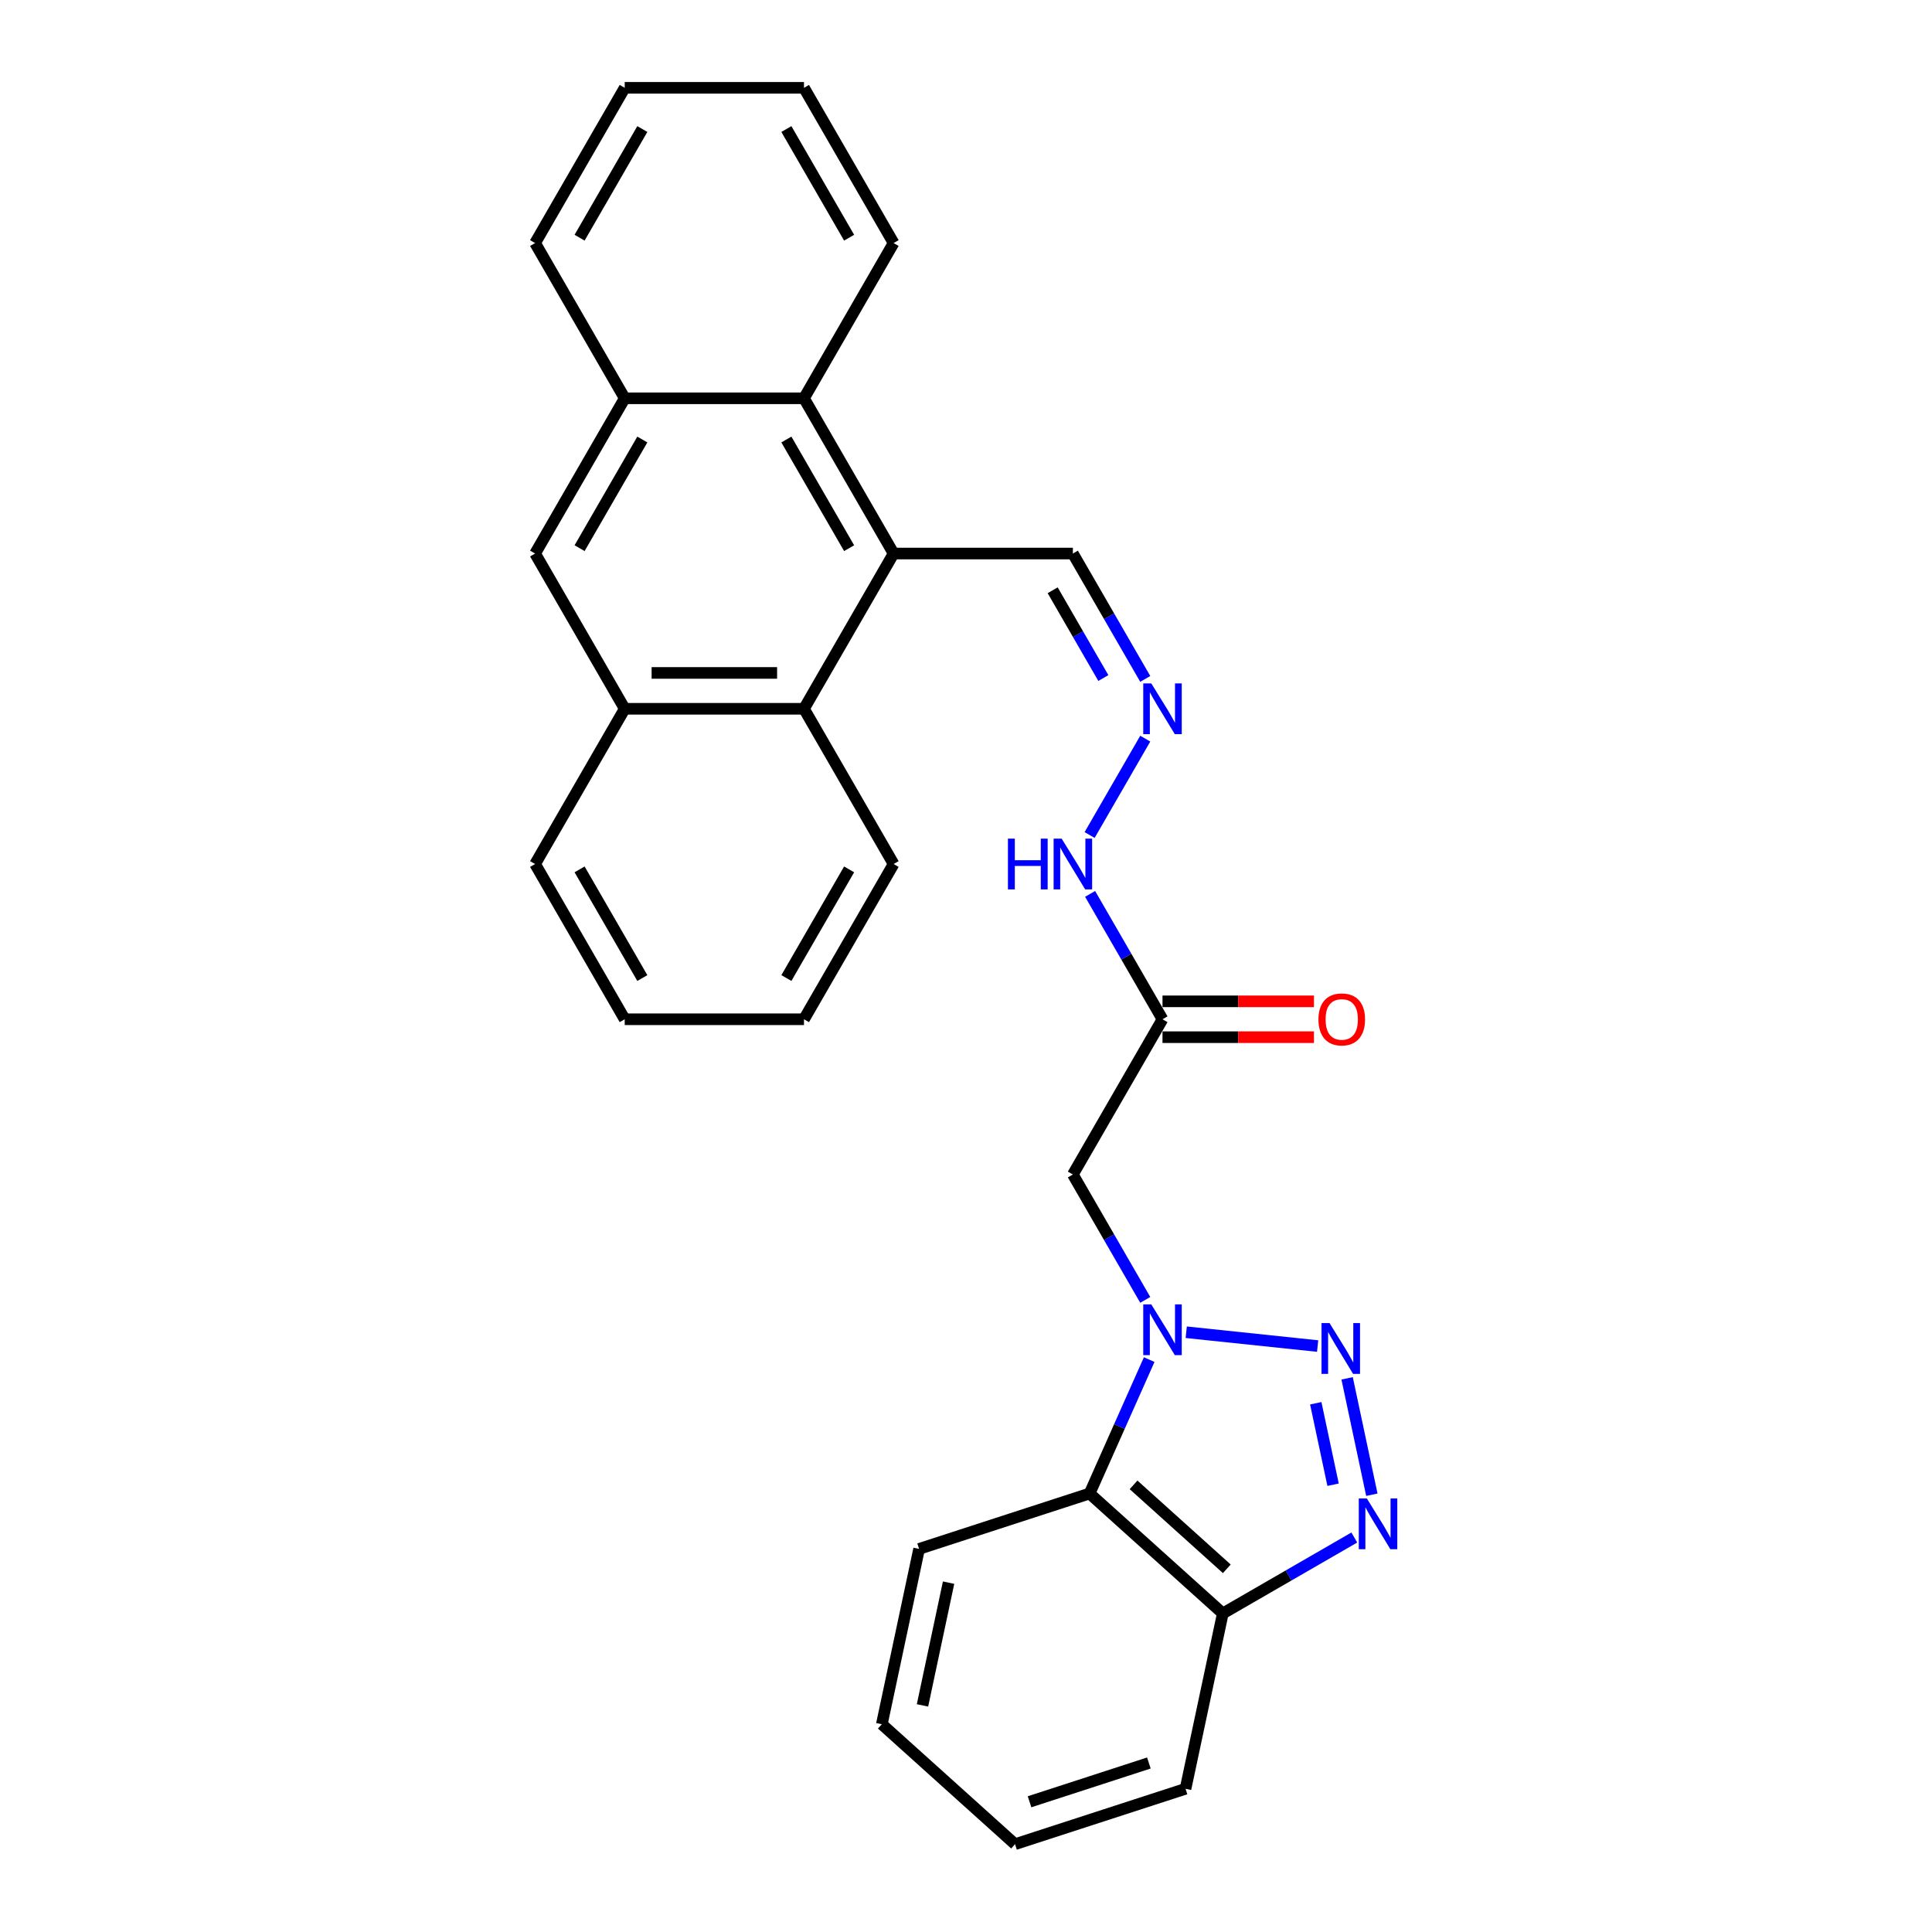 <?xml version='1.0' encoding='iso-8859-1'?>
<svg version='1.1' baseProfile='full'
              xmlns='http://www.w3.org/2000/svg'
                      xmlns:rdkit='http://www.rdkit.org/xml'
                      xmlns:xlink='http://www.w3.org/1999/xlink'
                  xml:space='preserve'
width='1000px' height='1000px' viewBox='0 0 1000 1000'>
<!-- END OF HEADER -->
<rect style='opacity:1.0;fill:#FFFFFF;stroke:none' width='1000' height='1000' x='0' y='0'> </rect>
<path class='bond-0' d='M 613.99,689.564 L 682.005,696.713' style='fill:none;fill-rule:evenodd;stroke:#0000FF;stroke-width:6px;stroke-linecap:butt;stroke-linejoin:miter;stroke-opacity:1' />
<path class='bond-2' d='M 592.781,672.816 L 574.048,640.368' style='fill:none;fill-rule:evenodd;stroke:#0000FF;stroke-width:6px;stroke-linecap:butt;stroke-linejoin:miter;stroke-opacity:1' />
<path class='bond-2' d='M 574.048,640.368 L 555.314,607.921' style='fill:none;fill-rule:evenodd;stroke:#000000;stroke-width:6px;stroke-linecap:butt;stroke-linejoin:miter;stroke-opacity:1' />
<path class='bond-4' d='M 594.823,703.731 L 579.395,738.383' style='fill:none;fill-rule:evenodd;stroke:#0000FF;stroke-width:6px;stroke-linecap:butt;stroke-linejoin:miter;stroke-opacity:1' />
<path class='bond-4' d='M 579.395,738.383 L 563.967,773.035' style='fill:none;fill-rule:evenodd;stroke:#000000;stroke-width:6px;stroke-linecap:butt;stroke-linejoin:miter;stroke-opacity:1' />
<path class='bond-1' d='M 697.266,713.429 L 710.069,773.665' style='fill:none;fill-rule:evenodd;stroke:#0000FF;stroke-width:6px;stroke-linecap:butt;stroke-linejoin:miter;stroke-opacity:1' />
<path class='bond-1' d='M 681.035,726.323 L 689.998,768.487' style='fill:none;fill-rule:evenodd;stroke:#0000FF;stroke-width:6px;stroke-linecap:butt;stroke-linejoin:miter;stroke-opacity:1' />
<path class='bond-28' d='M 700.986,795.82 L 666.952,815.469' style='fill:none;fill-rule:evenodd;stroke:#0000FF;stroke-width:6px;stroke-linecap:butt;stroke-linejoin:miter;stroke-opacity:1' />
<path class='bond-28' d='M 666.952,815.469 L 632.919,835.119' style='fill:none;fill-rule:evenodd;stroke:#000000;stroke-width:6px;stroke-linecap:butt;stroke-linejoin:miter;stroke-opacity:1' />
<path class='bond-5' d='M 555.314,607.921 L 601.706,527.569' style='fill:none;fill-rule:evenodd;stroke:#000000;stroke-width:6px;stroke-linecap:butt;stroke-linejoin:miter;stroke-opacity:1' />
<path class='bond-3' d='M 462.531,286.512 L 555.314,286.512' style='fill:none;fill-rule:evenodd;stroke:#000000;stroke-width:6px;stroke-linecap:butt;stroke-linejoin:miter;stroke-opacity:1' />
<path class='bond-7' d='M 462.531,286.512 L 416.14,366.864' style='fill:none;fill-rule:evenodd;stroke:#000000;stroke-width:6px;stroke-linecap:butt;stroke-linejoin:miter;stroke-opacity:1' />
<path class='bond-8' d='M 462.531,286.512 L 416.14,206.159' style='fill:none;fill-rule:evenodd;stroke:#000000;stroke-width:6px;stroke-linecap:butt;stroke-linejoin:miter;stroke-opacity:1' />
<path class='bond-8' d='M 439.502,283.737 L 407.028,227.49' style='fill:none;fill-rule:evenodd;stroke:#000000;stroke-width:6px;stroke-linecap:butt;stroke-linejoin:miter;stroke-opacity:1' />
<path class='bond-6' d='M 563.967,773.035 L 632.919,835.119' style='fill:none;fill-rule:evenodd;stroke:#000000;stroke-width:6px;stroke-linecap:butt;stroke-linejoin:miter;stroke-opacity:1' />
<path class='bond-6' d='M 586.727,768.557 L 634.993,812.016' style='fill:none;fill-rule:evenodd;stroke:#000000;stroke-width:6px;stroke-linecap:butt;stroke-linejoin:miter;stroke-opacity:1' />
<path class='bond-16' d='M 563.967,773.035 L 475.726,801.706' style='fill:none;fill-rule:evenodd;stroke:#000000;stroke-width:6px;stroke-linecap:butt;stroke-linejoin:miter;stroke-opacity:1' />
<path class='bond-13' d='M 601.706,527.569 L 582.972,495.121' style='fill:none;fill-rule:evenodd;stroke:#000000;stroke-width:6px;stroke-linecap:butt;stroke-linejoin:miter;stroke-opacity:1' />
<path class='bond-13' d='M 582.972,495.121 L 564.239,462.674' style='fill:none;fill-rule:evenodd;stroke:#0000FF;stroke-width:6px;stroke-linecap:butt;stroke-linejoin:miter;stroke-opacity:1' />
<path class='bond-15' d='M 601.706,536.847 L 640.906,536.847' style='fill:none;fill-rule:evenodd;stroke:#000000;stroke-width:6px;stroke-linecap:butt;stroke-linejoin:miter;stroke-opacity:1' />
<path class='bond-15' d='M 640.906,536.847 L 680.107,536.847' style='fill:none;fill-rule:evenodd;stroke:#FF0000;stroke-width:6px;stroke-linecap:butt;stroke-linejoin:miter;stroke-opacity:1' />
<path class='bond-15' d='M 601.706,518.29 L 640.906,518.29' style='fill:none;fill-rule:evenodd;stroke:#000000;stroke-width:6px;stroke-linecap:butt;stroke-linejoin:miter;stroke-opacity:1' />
<path class='bond-15' d='M 640.906,518.29 L 680.107,518.29' style='fill:none;fill-rule:evenodd;stroke:#FF0000;stroke-width:6px;stroke-linecap:butt;stroke-linejoin:miter;stroke-opacity:1' />
<path class='bond-19' d='M 632.919,835.119 L 613.628,925.874' style='fill:none;fill-rule:evenodd;stroke:#000000;stroke-width:6px;stroke-linecap:butt;stroke-linejoin:miter;stroke-opacity:1' />
<path class='bond-10' d='M 416.14,366.864 L 323.357,366.864' style='fill:none;fill-rule:evenodd;stroke:#000000;stroke-width:6px;stroke-linecap:butt;stroke-linejoin:miter;stroke-opacity:1' />
<path class='bond-10' d='M 402.222,348.307 L 337.274,348.307' style='fill:none;fill-rule:evenodd;stroke:#000000;stroke-width:6px;stroke-linecap:butt;stroke-linejoin:miter;stroke-opacity:1' />
<path class='bond-18' d='M 416.14,366.864 L 462.531,447.216' style='fill:none;fill-rule:evenodd;stroke:#000000;stroke-width:6px;stroke-linecap:butt;stroke-linejoin:miter;stroke-opacity:1' />
<path class='bond-9' d='M 416.14,206.159 L 323.357,206.159' style='fill:none;fill-rule:evenodd;stroke:#000000;stroke-width:6px;stroke-linecap:butt;stroke-linejoin:miter;stroke-opacity:1' />
<path class='bond-17' d='M 416.14,206.159 L 462.531,125.807' style='fill:none;fill-rule:evenodd;stroke:#000000;stroke-width:6px;stroke-linecap:butt;stroke-linejoin:miter;stroke-opacity:1' />
<path class='bond-11' d='M 323.357,206.159 L 276.965,286.512' style='fill:none;fill-rule:evenodd;stroke:#000000;stroke-width:6px;stroke-linecap:butt;stroke-linejoin:miter;stroke-opacity:1' />
<path class='bond-11' d='M 332.469,227.49 L 299.995,283.737' style='fill:none;fill-rule:evenodd;stroke:#000000;stroke-width:6px;stroke-linecap:butt;stroke-linejoin:miter;stroke-opacity:1' />
<path class='bond-21' d='M 323.357,206.159 L 276.965,125.807' style='fill:none;fill-rule:evenodd;stroke:#000000;stroke-width:6px;stroke-linecap:butt;stroke-linejoin:miter;stroke-opacity:1' />
<path class='bond-20' d='M 323.357,366.864 L 276.965,447.216' style='fill:none;fill-rule:evenodd;stroke:#000000;stroke-width:6px;stroke-linecap:butt;stroke-linejoin:miter;stroke-opacity:1' />
<path class='bond-30' d='M 323.357,366.864 L 276.965,286.512' style='fill:none;fill-rule:evenodd;stroke:#000000;stroke-width:6px;stroke-linecap:butt;stroke-linejoin:miter;stroke-opacity:1' />
<path class='bond-12' d='M 592.781,382.322 L 563.981,432.205' style='fill:none;fill-rule:evenodd;stroke:#0000FF;stroke-width:6px;stroke-linecap:butt;stroke-linejoin:miter;stroke-opacity:1' />
<path class='bond-14' d='M 592.781,351.406 L 574.048,318.959' style='fill:none;fill-rule:evenodd;stroke:#0000FF;stroke-width:6px;stroke-linecap:butt;stroke-linejoin:miter;stroke-opacity:1' />
<path class='bond-14' d='M 574.048,318.959 L 555.314,286.512' style='fill:none;fill-rule:evenodd;stroke:#000000;stroke-width:6px;stroke-linecap:butt;stroke-linejoin:miter;stroke-opacity:1' />
<path class='bond-14' d='M 571.091,350.95 L 557.977,328.237' style='fill:none;fill-rule:evenodd;stroke:#0000FF;stroke-width:6px;stroke-linecap:butt;stroke-linejoin:miter;stroke-opacity:1' />
<path class='bond-14' d='M 557.977,328.237 L 544.864,305.524' style='fill:none;fill-rule:evenodd;stroke:#000000;stroke-width:6px;stroke-linecap:butt;stroke-linejoin:miter;stroke-opacity:1' />
<path class='bond-22' d='M 475.726,801.706 L 456.435,892.462' style='fill:none;fill-rule:evenodd;stroke:#000000;stroke-width:6px;stroke-linecap:butt;stroke-linejoin:miter;stroke-opacity:1' />
<path class='bond-22' d='M 490.983,819.178 L 477.48,882.706' style='fill:none;fill-rule:evenodd;stroke:#000000;stroke-width:6px;stroke-linecap:butt;stroke-linejoin:miter;stroke-opacity:1' />
<path class='bond-24' d='M 462.531,125.807 L 416.14,45.455' style='fill:none;fill-rule:evenodd;stroke:#000000;stroke-width:6px;stroke-linecap:butt;stroke-linejoin:miter;stroke-opacity:1' />
<path class='bond-24' d='M 439.502,123.032 L 407.028,66.786' style='fill:none;fill-rule:evenodd;stroke:#000000;stroke-width:6px;stroke-linecap:butt;stroke-linejoin:miter;stroke-opacity:1' />
<path class='bond-23' d='M 462.531,447.216 L 416.14,527.569' style='fill:none;fill-rule:evenodd;stroke:#000000;stroke-width:6px;stroke-linecap:butt;stroke-linejoin:miter;stroke-opacity:1' />
<path class='bond-23' d='M 439.502,449.991 L 407.028,506.237' style='fill:none;fill-rule:evenodd;stroke:#000000;stroke-width:6px;stroke-linecap:butt;stroke-linejoin:miter;stroke-opacity:1' />
<path class='bond-29' d='M 613.628,925.874 L 525.386,954.545' style='fill:none;fill-rule:evenodd;stroke:#000000;stroke-width:6px;stroke-linecap:butt;stroke-linejoin:miter;stroke-opacity:1' />
<path class='bond-29' d='M 594.657,912.526 L 532.888,932.596' style='fill:none;fill-rule:evenodd;stroke:#000000;stroke-width:6px;stroke-linecap:butt;stroke-linejoin:miter;stroke-opacity:1' />
<path class='bond-32' d='M 276.965,447.216 L 323.357,527.569' style='fill:none;fill-rule:evenodd;stroke:#000000;stroke-width:6px;stroke-linecap:butt;stroke-linejoin:miter;stroke-opacity:1' />
<path class='bond-32' d='M 299.995,449.991 L 332.469,506.237' style='fill:none;fill-rule:evenodd;stroke:#000000;stroke-width:6px;stroke-linecap:butt;stroke-linejoin:miter;stroke-opacity:1' />
<path class='bond-31' d='M 276.965,125.807 L 323.357,45.455' style='fill:none;fill-rule:evenodd;stroke:#000000;stroke-width:6px;stroke-linecap:butt;stroke-linejoin:miter;stroke-opacity:1' />
<path class='bond-31' d='M 299.995,123.032 L 332.469,66.786' style='fill:none;fill-rule:evenodd;stroke:#000000;stroke-width:6px;stroke-linecap:butt;stroke-linejoin:miter;stroke-opacity:1' />
<path class='bond-27' d='M 456.435,892.462 L 525.386,954.545' style='fill:none;fill-rule:evenodd;stroke:#000000;stroke-width:6px;stroke-linecap:butt;stroke-linejoin:miter;stroke-opacity:1' />
<path class='bond-26' d='M 416.14,527.569 L 323.357,527.569' style='fill:none;fill-rule:evenodd;stroke:#000000;stroke-width:6px;stroke-linecap:butt;stroke-linejoin:miter;stroke-opacity:1' />
<path class='bond-25' d='M 416.14,45.455 L 323.357,45.455' style='fill:none;fill-rule:evenodd;stroke:#000000;stroke-width:6px;stroke-linecap:butt;stroke-linejoin:miter;stroke-opacity:1' />
<path  class='atom-0' d='M 595.897 675.135
L 604.508 689.053
Q 605.361 690.426, 606.734 692.912
Q 608.108 695.399, 608.182 695.547
L 608.182 675.135
L 611.671 675.135
L 611.671 701.411
L 608.071 701.411
L 598.829 686.195
Q 597.753 684.414, 596.603 682.372
Q 595.489 680.331, 595.155 679.7
L 595.155 701.411
L 591.741 701.411
L 591.741 675.135
L 595.897 675.135
' fill='#0000FF'/>
<path  class='atom-1' d='M 688.172 684.834
L 696.782 698.751
Q 697.636 700.124, 699.009 702.611
Q 700.382 705.098, 700.456 705.246
L 700.456 684.834
L 703.945 684.834
L 703.945 711.11
L 700.345 711.11
L 691.104 695.893
Q 690.028 694.112, 688.877 692.071
Q 687.764 690.03, 687.43 689.399
L 687.43 711.11
L 684.015 711.11
L 684.015 684.834
L 688.172 684.834
' fill='#0000FF'/>
<path  class='atom-2' d='M 707.463 775.589
L 716.073 789.507
Q 716.927 790.88, 718.3 793.366
Q 719.673 795.853, 719.747 796.001
L 719.747 775.589
L 723.236 775.589
L 723.236 801.865
L 719.636 801.865
L 710.395 786.649
Q 709.318 784.867, 708.168 782.826
Q 707.054 780.785, 706.72 780.154
L 706.72 801.865
L 703.306 801.865
L 703.306 775.589
L 707.463 775.589
' fill='#0000FF'/>
<path  class='atom-13' d='M 595.897 353.726
L 604.508 367.643
Q 605.361 369.016, 606.734 371.503
Q 608.108 373.99, 608.182 374.138
L 608.182 353.726
L 611.671 353.726
L 611.671 380.002
L 608.071 380.002
L 598.829 364.786
Q 597.753 363.004, 596.603 360.963
Q 595.489 358.922, 595.155 358.291
L 595.155 380.002
L 591.741 380.002
L 591.741 353.726
L 595.897 353.726
' fill='#0000FF'/>
<path  class='atom-14' d='M 521.708 434.078
L 525.271 434.078
L 525.271 445.249
L 538.706 445.249
L 538.706 434.078
L 542.269 434.078
L 542.269 460.354
L 538.706 460.354
L 538.706 448.218
L 525.271 448.218
L 525.271 460.354
L 521.708 460.354
L 521.708 434.078
' fill='#0000FF'/>
<path  class='atom-14' d='M 549.506 434.078
L 558.116 447.996
Q 558.97 449.369, 560.343 451.855
Q 561.716 454.342, 561.79 454.49
L 561.79 434.078
L 565.279 434.078
L 565.279 460.354
L 561.679 460.354
L 552.438 445.138
Q 551.362 443.357, 550.211 441.315
Q 549.098 439.274, 548.764 438.643
L 548.764 460.354
L 545.349 460.354
L 545.349 434.078
L 549.506 434.078
' fill='#0000FF'/>
<path  class='atom-16' d='M 682.427 527.643
Q 682.427 521.334, 685.544 517.808
Q 688.662 514.282, 694.489 514.282
Q 700.315 514.282, 703.433 517.808
Q 706.55 521.334, 706.55 527.643
Q 706.55 534.026, 703.396 537.663
Q 700.241 541.263, 694.489 541.263
Q 688.699 541.263, 685.544 537.663
Q 682.427 534.063, 682.427 527.643
M 694.489 538.294
Q 698.497 538.294, 700.649 535.622
Q 702.839 532.913, 702.839 527.643
Q 702.839 522.484, 700.649 519.886
Q 698.497 517.251, 694.489 517.251
Q 690.48 517.251, 688.291 519.849
Q 686.138 522.447, 686.138 527.643
Q 686.138 532.95, 688.291 535.622
Q 690.48 538.294, 694.489 538.294
' fill='#FF0000'/>
</svg>
